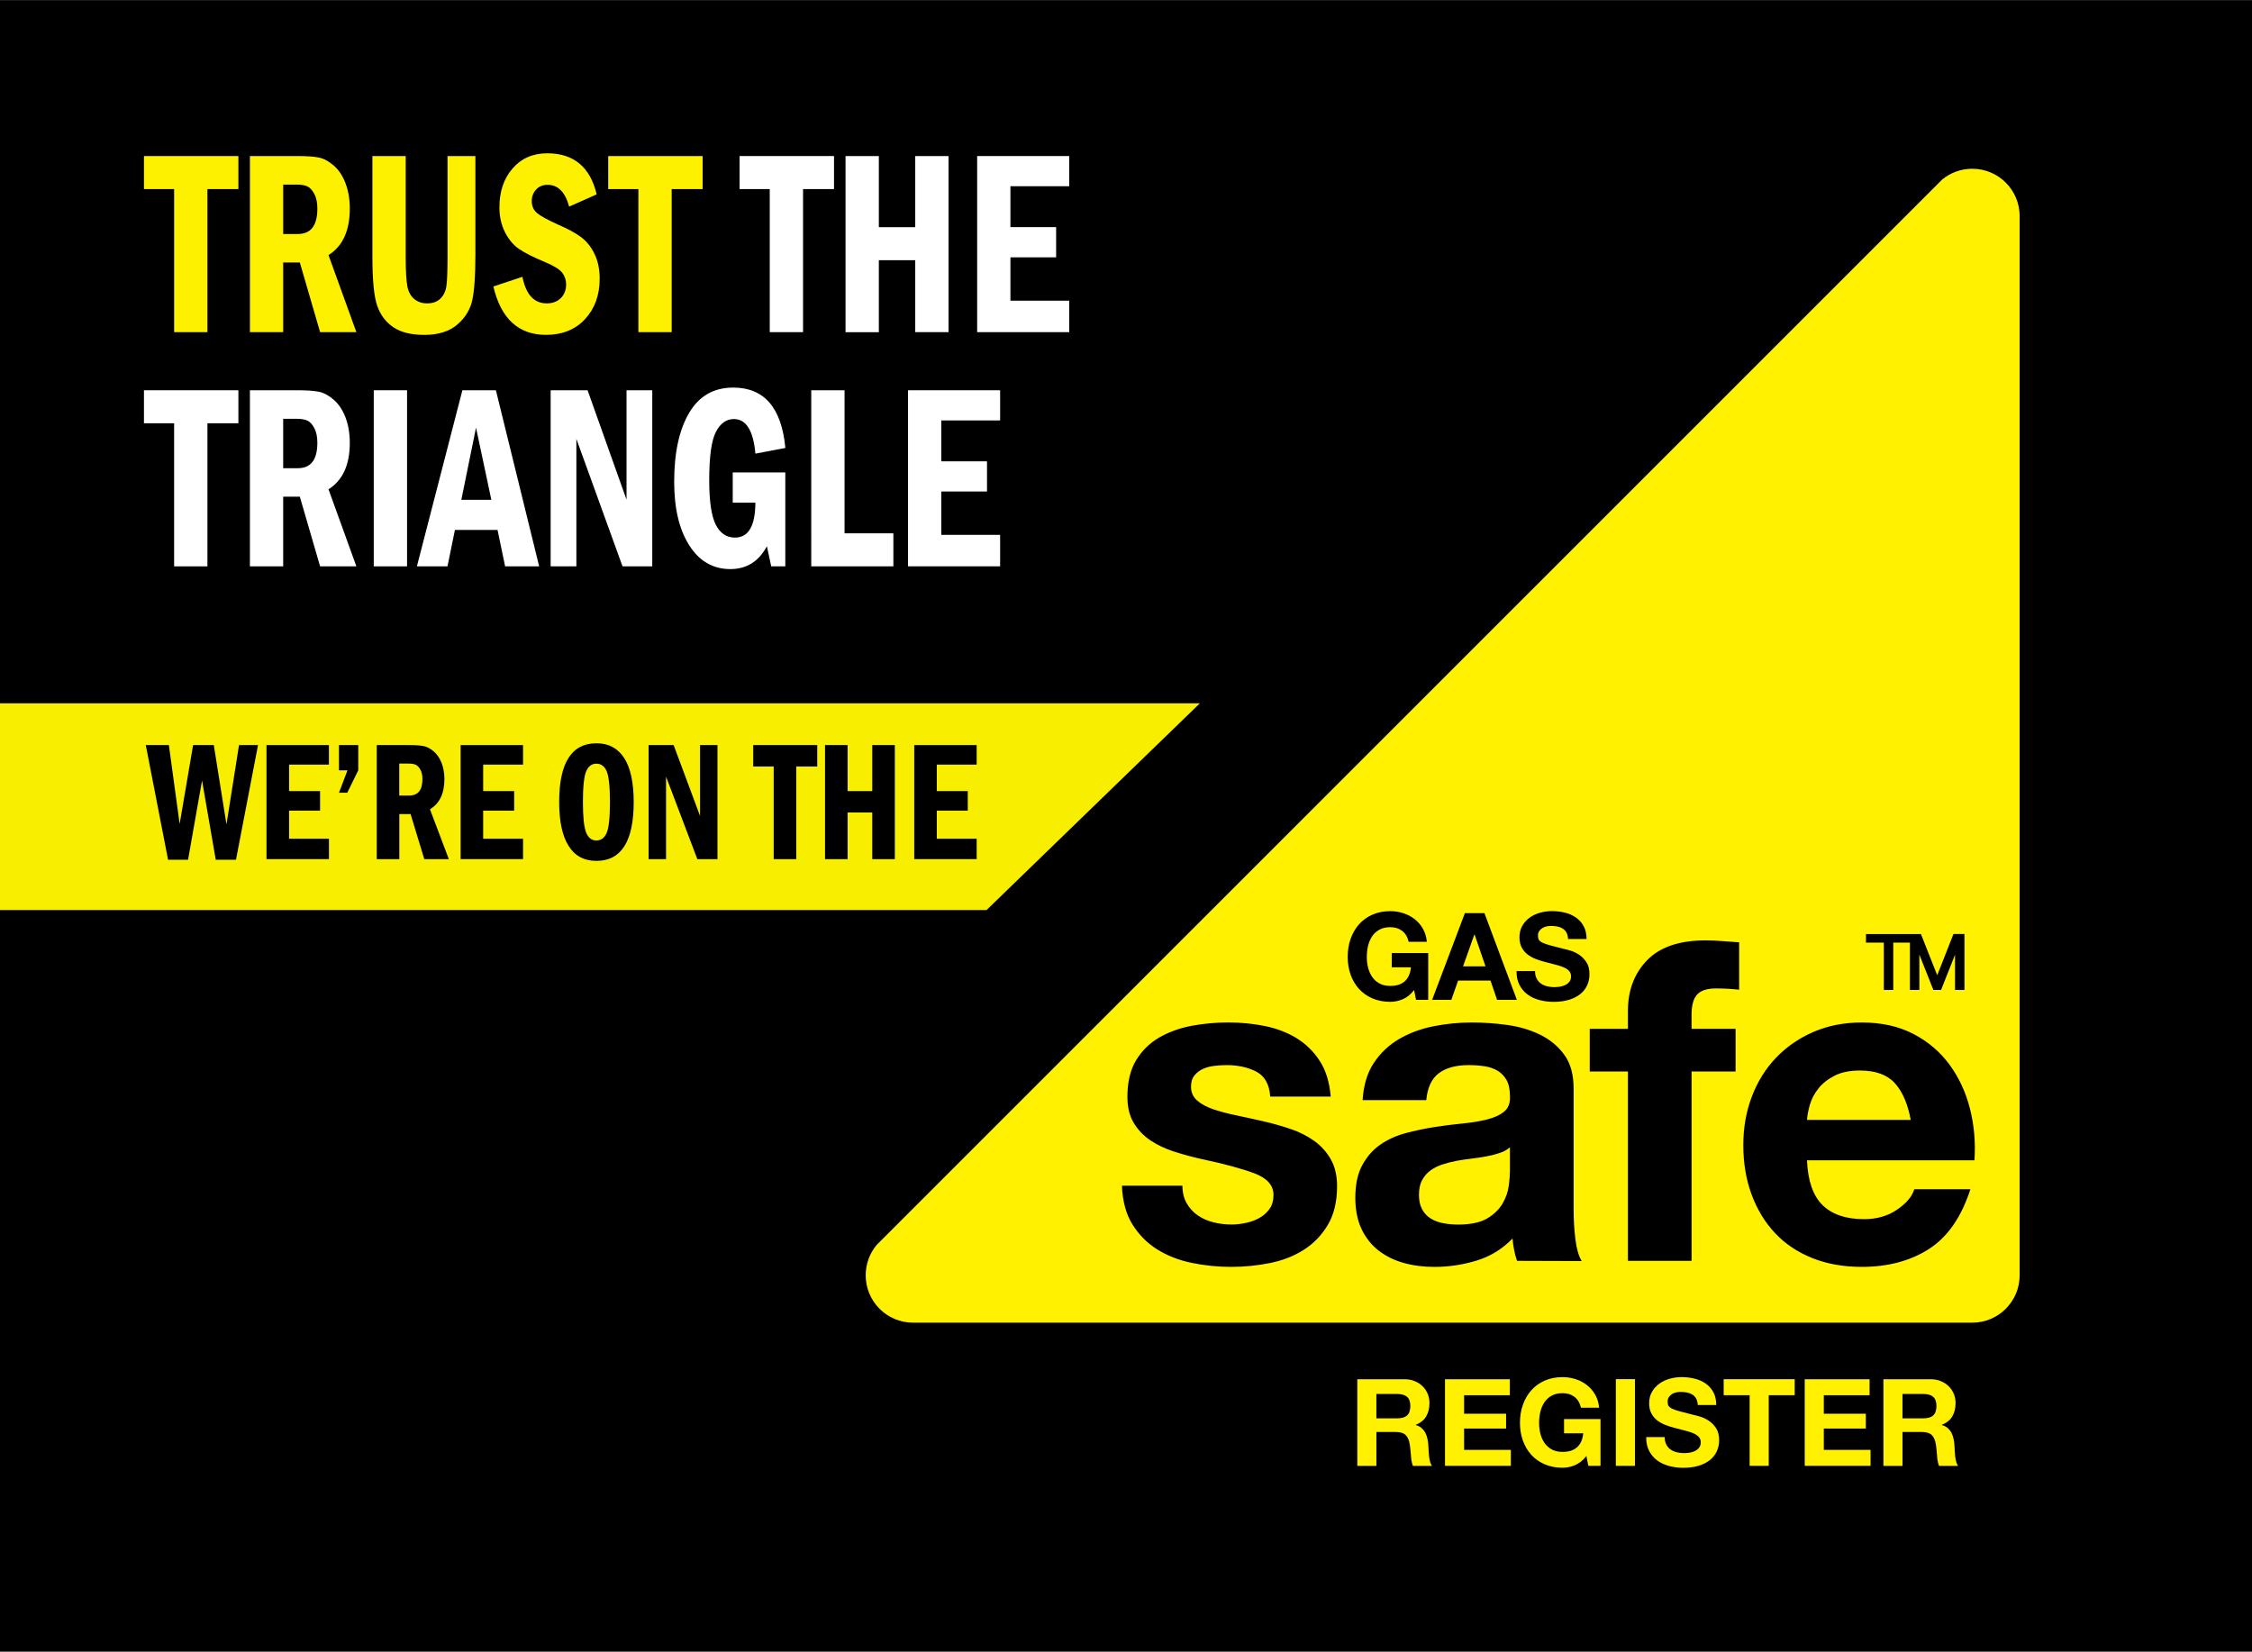 <?xml version="1.0" encoding="utf-8"?>
<!-- Generator: Adobe Illustrator 25.3.1, SVG Export Plug-In . SVG Version: 6.00 Build 0)  -->
<svg version="1.1" id="Layer_1" xmlns="http://www.w3.org/2000/svg" xmlns:xlink="http://www.w3.org/1999/xlink" x="0px" y="0px"
	 viewBox="0 0 749.98 550.04" style="enable-background:new 0 0 749.98 550.04;" xml:space="preserve">
<rect x="0" y="0" width="749.98" height="550.04" fill="#808080" stroke="none"/>
<rect x="-0.01" y="0.05" width="750" height="550"/>
<polygon style="fill:#F8EF00;" points="328.53,303.1 -0.01,303.1 -0.01,234.24 399.58,234.24 "/>
<g>
	<path style="fill:#FEF100;" d="M47.94,51.97h31.45v11H69.08v47.65H57.99V62.97H47.94V51.97z"/>
	<path style="fill:#FEF100;" d="M83.23,51.97h15.85c3.08,0,5.44,0.17,7.08,0.49c1.64,0.33,3.29,1.22,4.97,2.66
		c1.67,1.45,2.99,3.42,3.94,5.93c0.95,2.51,1.42,5.32,1.42,8.44c0,7.33-2.36,12.49-7.09,15.47l9.28,25.65H106.6l-6.75-23.2h-5.54
		v23.2H83.23V51.97z M94.31,61.47v16.46h4.88c4.34,0,6.5-2.82,6.5-8.46c0-1.95-0.32-3.54-0.96-4.79c-0.64-1.25-1.39-2.09-2.24-2.54
		c-0.85-0.44-2.1-0.67-3.75-0.67H94.31z"/>
	<path style="fill:#FEF100;" d="M124.02,51.97h11.09v33.52c0,4.73,0.19,8.02,0.55,9.88c0.37,1.86,1.14,3.27,2.31,4.23
		c1.17,0.96,2.61,1.44,4.3,1.44c1.85,0,3.31-0.53,4.4-1.59c1.08-1.06,1.75-2.46,2-4.21c0.25-1.75,0.37-5,0.37-9.75V51.97h9.28v33
		c0,6.59-0.33,11.5-0.98,14.74c-0.65,3.24-2.32,6.02-4.99,8.34c-2.67,2.32-6.35,3.48-11.03,3.48c-4.38,0-7.83-0.85-10.35-2.56
		s-4.3-4.1-5.36-7.18c-1.06-3.08-1.59-8.51-1.59-16.31V51.97z"/>
	<path style="fill:#FEF100;" d="M198.71,64.73l-9.17,4.08c-1.31-4.84-3.7-7.26-7.17-7.26c-1.63,0-2.91,0.54-3.86,1.61
		c-0.95,1.07-1.42,2.33-1.42,3.76c0,1.66,0.56,2.99,1.68,3.97s3.47,2.28,7.04,3.89c3.25,1.4,5.81,2.79,7.67,4.17
		s3.36,3.24,4.51,5.61s1.72,5.11,1.72,8.23c0,5.47-1.62,9.96-4.86,13.47c-3.24,3.51-7.58,5.26-13.03,5.26
		c-9.14,0-14.98-5.37-17.52-16.11l9.68-3.22c1.18,5.9,3.88,8.85,8.09,8.85c1.92,0,3.48-0.58,4.67-1.74
		c1.19-1.16,1.79-2.69,1.79-4.58c0-1.43-0.42-2.71-1.26-3.85c-0.84-1.13-2.76-2.33-5.76-3.59c-3.87-1.6-6.75-3.06-8.65-4.36
		c-1.9-1.3-3.46-3.17-4.69-5.59c-1.23-2.42-1.85-5.18-1.85-8.27c0-5.27,1.46-9.59,4.38-12.96c2.92-3.37,6.78-5.05,11.58-5.05
		C191.07,51.07,196.54,55.62,198.71,64.73z"/>
	<path style="fill:#FEF100;" d="M202.55,51.97H234v11h-10.31v47.65H212.6V62.97h-10.05V51.97z"/>
	<path style="fill:#FFFFFF;" d="M246.3,51.97h31.45v11h-10.31v47.65h-11.09V62.97H246.3V51.97z"/>
	<path style="fill:#FFFFFF;" d="M281.59,51.97h11.09v23.68h12.12V51.97h11.09v58.65H304.8V86.65h-12.12v23.98h-11.09V51.97z"/>
	<path style="fill:#FFFFFF;" d="M325.42,51.97h30.67v10.05H336.5v13.62h15.22V85.7H336.5v14.44h19.59v10.48h-30.67V51.97z"/>
	<path style="fill:#FFFFFF;" d="M47.94,129.97h31.45v11H69.08v47.65H57.99v-47.65H47.94V129.97z"/>
	<path style="fill:#FFFFFF;" d="M83.23,129.97h15.85c3.08,0,5.44,0.17,7.08,0.49c1.64,0.33,3.29,1.22,4.97,2.66
		c1.67,1.45,2.99,3.42,3.94,5.93c0.95,2.51,1.42,5.32,1.42,8.44c0,7.33-2.36,12.49-7.09,15.47l9.28,25.65H106.6l-6.75-23.2h-5.54
		v23.2H83.23V129.97z M94.31,139.47v16.46h4.88c4.34,0,6.5-2.82,6.5-8.46c0-1.95-0.32-3.54-0.96-4.79s-1.39-2.09-2.24-2.54
		c-0.85-0.44-2.1-0.67-3.75-0.67H94.31z"/>
	<path style="fill:#FFFFFF;" d="M124.47,129.97h11.09v58.65h-11.09V129.97z"/>
	<path style="fill:#FFFFFF;" d="M153.99,129.97h11.16l14.41,58.65h-11.34l-2.52-12.12H151.5l-2.47,12.12h-10.19L153.99,129.97z
		 M163.63,166.45l-5.1-24.03l-4.89,24.03H163.63z"/>
	<path style="fill:#FFFFFF;" d="M183.37,129.97h12.31l12.97,36.44v-36.44h8.57v58.65h-9.9l-15.37-42.45v42.45h-8.57V129.97z"/>
	<path style="fill:#FFFFFF;" d="M244.01,157.34h17.52v31.28h-4.69l-1.44-6.7c-2.71,5.07-6.77,7.61-12.19,7.61
		c-5.74,0-10.29-2.63-13.65-7.88c-3.36-5.26-5.04-12.32-5.04-21.21c0-9.65,1.66-17.29,4.97-22.92c3.31-5.63,8.21-8.44,14.69-8.44
		c10.32,0,16.11,6.7,17.37,20.11l-9.98,1.89c-0.69-7.68-3.08-11.52-7.17-11.52c-2.49,0-4.48,1.42-5.97,4.25
		c-1.49,2.84-2.24,8.21-2.24,16.11c0,7.02,0.73,11.96,2.18,14.82c1.45,2.86,3.58,4.3,6.39,4.3c4.51,0,6.77-3.88,6.8-11.64h-7.54
		V157.34z"/>
	<path style="fill:#FFFFFF;" d="M270.17,129.97h11.09v47.65h16.26v11h-27.35V129.97z"/>
	<path style="fill:#FFFFFF;" d="M302.4,129.97h30.67v10.05h-19.59v13.62h15.22v10.05h-15.22v14.44h19.59v10.48H302.4V129.97z"/>
</g>
<g>
	<path d="M48.55,248.14h7.69l3.59,26.27l4.48-26.27h6.89l4.22,26.43l4.18-26.43h6.33l-7.34,38.19h-6.74l-4.56-26.41l-4.66,26.41
		h-6.66L48.55,248.14z"/>
	<path d="M88.75,248.14h20.79v6.51H96.27v8.82h10.32v6.51H96.27v9.35h13.28v6.79H88.75V248.14z"/>
	<path d="M112.9,248.14h6.41v8.41l-3.66,7.46h-2.76l2.83-7.46h-2.83V248.14z"/>
	<path d="M125.45,248.14h10.75c2.09,0,3.69,0.11,4.8,0.32c1.11,0.21,2.23,0.79,3.37,1.73c1.13,0.94,2.02,2.22,2.67,3.84
		c0.64,1.62,0.96,3.45,0.96,5.47c0,4.75-1.6,8.09-4.81,10.02l6.29,16.62h-8.18l-4.57-15.03h-3.75v15.03h-7.51V248.14z
		 M132.96,254.29v10.66h3.31c2.94,0,4.41-1.83,4.41-5.48c0-1.26-0.22-2.3-0.65-3.1c-0.43-0.81-0.94-1.35-1.52-1.64
		s-1.42-0.43-2.54-0.43H132.96z"/>
	<path d="M153.4,248.14h20.79v6.51h-13.28v8.82h10.32v6.51h-10.32v9.35h13.28v6.79H153.4V248.14z"/>
	<path d="M211.04,267.12c0,13.06-4.13,19.59-12.4,19.59c-4.11,0-7.21-1.67-9.29-5c-2.09-3.33-3.13-8.2-3.13-14.6
		c0-13.04,4.13-19.57,12.4-19.57c4.04,0,7.12,1.63,9.24,4.9C209.98,255.72,211.04,260.61,211.04,267.12z M203.13,267.12
		c0-5.12-0.36-8.53-1.08-10.23c-0.72-1.7-1.86-2.55-3.43-2.55c-1.55,0-2.69,0.85-3.41,2.56c-0.72,1.71-1.08,5.11-1.08,10.21
		c0,5.01,0.36,8.4,1.07,10.16c0.71,1.76,1.85,2.64,3.42,2.64c1.55,0,2.69-0.84,3.42-2.53S203.13,272.28,203.13,267.12z"/>
	<path d="M216,248.14h8.34l8.79,23.6v-23.6h5.81v37.99h-6.71l-10.42-27.5v27.5H216V248.14z"/>
	<path d="M250.84,248.14h21.32v7.13h-6.99v30.87h-7.51v-30.87h-6.81V248.14z"/>
	<path d="M274.76,248.14h7.51v15.34h8.22v-15.34h7.51v37.99h-7.51V270.6h-8.22v15.53h-7.51V248.14z"/>
	<path d="M304.47,248.14h20.79v6.51h-13.28v8.82h10.32v6.51h-10.32v9.35h13.28v6.79h-20.79V248.14z"/>
</g>
<g>
	<path style="fill:#FFF100;" d="M467.59,459.33c1.3,0,2.46,0.21,3.5,0.63c1.04,0.42,1.93,0.99,2.67,1.72s1.31,1.57,1.7,2.52
		c0.39,0.96,0.59,1.98,0.59,3.09c0,1.7-0.36,3.16-1.07,4.4c-0.72,1.24-1.88,2.18-3.5,2.83v0.08c0.78,0.22,1.43,0.55,1.94,0.99
		c0.51,0.45,0.93,0.97,1.25,1.58c0.32,0.61,0.56,1.27,0.71,2c0.15,0.73,0.25,1.46,0.3,2.19c0.03,0.46,0.05,1,0.08,1.62
		c0.03,0.62,0.07,1.25,0.14,1.9c0.07,0.65,0.18,1.26,0.32,1.84c0.15,0.58,0.37,1.07,0.67,1.48h-6.35c-0.35-0.92-0.57-2.01-0.65-3.28
		c-0.08-1.27-0.2-2.48-0.36-3.64c-0.22-1.51-0.67-2.61-1.37-3.32c-0.7-0.7-1.84-1.05-3.43-1.05h-6.35v11.29h-6.36v-28.85H467.59z
		 M465.32,472.37c1.45,0,2.55-0.32,3.27-0.97c0.73-0.65,1.09-1.7,1.09-3.15c0-1.4-0.36-2.41-1.09-3.05
		c-0.73-0.63-1.82-0.95-3.27-0.95h-6.95v8.11H465.32z"/>
	<path style="fill:#FFF100;" d="M502.82,459.33v5.33h-15.24v6.17h13.99v4.93h-13.99v7.1h15.57v5.33h-21.93v-28.85H502.82z"/>
	<path style="fill:#FFF100;" d="M524.54,487.95c-1.37,0.58-2.76,0.87-4.16,0.87c-2.21,0-4.2-0.38-5.96-1.15
		c-1.77-0.77-3.26-1.83-4.47-3.17c-1.21-1.35-2.14-2.93-2.79-4.75c-0.65-1.82-0.97-3.78-0.97-5.88c0-2.16,0.32-4.15,0.97-6
		c0.65-1.84,1.58-3.45,2.79-4.83c1.22-1.37,2.71-2.45,4.47-3.23c1.77-0.78,3.75-1.17,5.97-1.17c1.48,0,2.92,0.22,4.31,0.67
		c1.39,0.44,2.64,1.1,3.76,1.96c1.12,0.86,2.04,1.92,2.77,3.19c0.73,1.27,1.17,2.72,1.33,4.37h-6.06c-0.38-1.62-1.11-2.83-2.18-3.64
		c-1.08-0.81-2.39-1.21-3.92-1.21c-1.43,0-2.64,0.28-3.64,0.83c-1,0.55-1.8,1.29-2.43,2.22c-0.62,0.93-1.07,1.99-1.35,3.17
		c-0.28,1.19-0.42,2.41-0.42,3.68c0,1.21,0.14,2.39,0.42,3.54s0.73,2.17,1.35,3.09c0.62,0.92,1.43,1.65,2.42,2.2
		c1,0.55,2.21,0.83,3.64,0.83c2.1,0,3.72-0.53,4.87-1.59c1.15-1.06,1.81-2.6,2-4.61h-6.39v-4.74h12.14v15.59h-4.05l-0.65-3.28
		C527.17,486.36,525.91,487.37,524.54,487.95z"/>
	<path style="fill:#FFF100;" d="M544.48,459.31v28.88h-6.36v-28.88H544.48z"/>
	<path style="fill:#FFF100;" d="M554.92,481.08c0.35,0.67,0.81,1.22,1.39,1.64c0.58,0.42,1.26,0.73,2.04,0.93
		c0.78,0.2,1.59,0.3,2.43,0.3c0.56,0,1.17-0.05,1.82-0.14s1.25-0.28,1.82-0.55c0.57-0.27,1.04-0.64,1.41-1.11
		c0.38-0.47,0.57-1.07,0.57-1.8c0-0.78-0.25-1.41-0.75-1.9c-0.5-0.48-1.15-0.89-1.96-1.21c-0.81-0.32-1.72-0.61-2.75-0.85
		c-1.02-0.24-2.06-0.51-3.11-0.81c-1.08-0.27-2.13-0.6-3.15-0.99c-1.02-0.39-1.94-0.9-2.75-1.52c-0.81-0.62-1.46-1.39-1.96-2.33
		c-0.5-0.93-0.75-2.05-0.75-3.37c0-1.48,0.32-2.77,0.95-3.86c0.63-1.09,1.46-2,2.48-2.73c1.02-0.73,2.18-1.27,3.47-1.62
		c1.29-0.35,2.59-0.53,3.88-0.53c1.51,0,2.96,0.17,4.34,0.51c1.39,0.34,2.62,0.88,3.7,1.64c1.08,0.75,1.93,1.72,2.57,2.89
		c0.63,1.17,0.95,2.59,0.95,4.26h-6.15c-0.05-0.86-0.24-1.58-0.54-2.14c-0.31-0.57-0.72-1.01-1.23-1.33
		c-0.51-0.32-1.1-0.55-1.76-0.69c-0.66-0.13-1.38-0.2-2.16-0.2c-0.51,0-1.02,0.05-1.53,0.16c-0.51,0.11-0.98,0.3-1.39,0.57
		c-0.42,0.27-0.76,0.61-1.03,1.01c-0.27,0.4-0.4,0.92-0.4,1.54c0,0.57,0.11,1.03,0.32,1.37c0.22,0.35,0.64,0.68,1.27,0.97
		c0.63,0.3,1.51,0.59,2.63,0.89c1.12,0.3,2.58,0.67,4.38,1.13c0.54,0.11,1.29,0.3,2.24,0.59c0.96,0.28,1.91,0.74,2.85,1.35
		c0.94,0.62,1.76,1.45,2.44,2.49s1.03,2.37,1.03,3.98c0,1.32-0.26,2.55-0.77,3.68c-0.51,1.13-1.27,2.11-2.28,2.93
		c-1.01,0.82-2.27,1.46-3.76,1.92c-1.5,0.46-3.23,0.69-5.19,0.69c-1.59,0-3.13-0.2-4.63-0.59c-1.5-0.39-2.82-1.01-3.96-1.84
		c-1.15-0.84-2.06-1.9-2.73-3.2c-0.67-1.29-1-2.83-0.97-4.61h6.15C554.4,479.58,554.57,480.4,554.92,481.08z"/>
	<path style="fill:#FFF100;" d="M574.03,464.66v-5.33h23.66v5.33h-8.65v23.53h-6.36v-23.53H574.03z"/>
	<path style="fill:#FFF100;" d="M622.62,459.33v5.33h-15.24v6.17h13.99v4.93h-13.99v7.1h15.57v5.33h-21.93v-28.85H622.62z"/>
	<path style="fill:#FFF100;" d="M642.8,459.33c1.29,0,2.46,0.21,3.5,0.63c1.04,0.42,1.93,0.99,2.67,1.72
		c0.74,0.73,1.31,1.57,1.7,2.52c0.39,0.96,0.59,1.98,0.59,3.09c0,1.7-0.36,3.16-1.07,4.4c-0.72,1.24-1.88,2.18-3.5,2.83v0.08
		c0.78,0.22,1.43,0.55,1.94,0.99c0.51,0.45,0.93,0.97,1.25,1.58c0.32,0.61,0.56,1.27,0.71,2c0.15,0.73,0.25,1.46,0.3,2.19
		c0.03,0.46,0.05,1,0.08,1.62c0.03,0.62,0.07,1.25,0.14,1.9c0.07,0.65,0.18,1.26,0.32,1.84c0.15,0.58,0.37,1.07,0.67,1.48h-6.35
		c-0.35-0.92-0.57-2.01-0.65-3.28c-0.08-1.27-0.2-2.48-0.36-3.64c-0.22-1.51-0.67-2.61-1.37-3.32c-0.7-0.7-1.84-1.05-3.43-1.05
		h-6.35v11.29h-6.36v-28.85H642.8z M640.53,472.37c1.45,0,2.55-0.32,3.27-0.97c0.73-0.65,1.09-1.7,1.09-3.15
		c0-1.4-0.36-2.41-1.09-3.05c-0.73-0.63-1.82-0.95-3.27-0.95h-6.95v8.11H640.53z"/>
</g>
<g>
	<path style="fill:#FFF100;" d="M619.42,356.53c-3.39,0-6.21,0.57-8.45,1.72c-2.24,1.15-4.04,2.56-5.38,4.26
		c-1.35,1.69-2.29,3.49-2.84,5.38c-0.55,1.89-0.87,3.58-0.97,5.08h34.55c-1-5.38-2.77-9.46-5.31-12.25
		C628.46,357.92,624.6,356.53,619.42,356.53z"/>
	<polygon style="fill:#FFF100;" points="491.08,311.23 491,311.23 487.24,321.84 494.72,321.84 	"/>
	<path style="fill:#FFF100;" d="M495.14,385.09c-1.55,0.3-3.18,0.55-4.88,0.75c-1.7,0.2-3.4,0.45-5.1,0.75
		c-1.6,0.3-3.18,0.7-4.73,1.2c-1.55,0.5-2.9,1.17-4.05,2.02c-1.15,0.85-2.08,1.92-2.78,3.21c-0.7,1.3-1.05,2.94-1.05,4.93
		c0,1.89,0.35,3.49,1.05,4.79c0.7,1.3,1.65,2.32,2.85,3.07c1.2,0.75,2.6,1.27,4.2,1.57c1.6,0.3,3.25,0.45,4.95,0.45
		c4.2,0,7.45-0.7,9.75-2.09c2.3-1.39,4-3.07,5.1-5.01c1.1-1.94,1.78-3.91,2.03-5.91c0.25-1.99,0.37-3.59,0.37-4.79v-7.93
		c-0.9,0.8-2.03,1.42-3.37,1.87C498.14,384.42,496.69,384.8,495.14,385.09z"/>
	<path style="fill:#FFF100;" d="M656.82,56.2c-3.79,0-7.27,1.34-10,3.57L291.95,414.62c-2.28,2.74-3.65,6.26-3.65,10.1
		c0,8.72,7.07,15.79,15.79,15.79h352.72c8.72,0,15.79-7.07,15.79-15.79V72C672.61,63.27,665.54,56.2,656.82,56.2z M621.42,313.21
		v-1.39v-0.75h0.75h13.57h0.75h0.32h2.4h0.51l0.19,0.47l5.24,13.26l5.22-13.26l0.19-0.48h0.51h2.4h0.75v0.75v17.14v0.75h-0.75h-1.64
		h-0.75v-0.75v-11l-4.46,11.27l-0.19,0.47h-0.51h-1.54h-0.51l-0.19-0.47l-4.48-11.29v11.01v0.75h-0.75h-1.64h-0.75v-0.75v-15h-0.32
		h-5.23v15v0.75h-0.75h-1.64h-0.75v-0.75v-15h-5.21h-0.75V313.21z M487.85,304.11h6.51l10.8,28.88h-6.59l-2.18-6.41h-10.8
		l-2.26,6.41h-6.39L487.85,304.11z M442.21,407.93c-2.04,3.44-4.71,6.21-8,8.3c-3.29,2.1-7.05,3.57-11.29,4.42
		c-4.24,0.85-8.55,1.27-12.94,1.27c-4.49,0-8.87-0.45-13.16-1.34c-4.29-0.9-8.1-2.39-11.44-4.48c-3.34-2.09-6.08-4.85-8.23-8.29
		c-2.14-3.43-3.32-7.74-3.51-12.92h20.14c0,2.28,0.48,4.24,1.43,5.87c0.95,1.64,2.18,2.97,3.68,4.01c1.5,1.04,3.23,1.81,5.18,2.3
		c1.95,0.5,3.98,0.74,6.08,0.74c1.5,0,3.08-0.17,4.73-0.52c1.65-0.35,3.15-0.9,4.5-1.64c1.35-0.75,2.48-1.75,3.38-2.99
		c0.9-1.25,1.35-2.82,1.35-4.71c0-3.19-2.12-5.58-6.36-7.18c-4.24-1.59-10.15-3.19-17.74-4.79c-3.09-0.7-6.11-1.52-9.06-2.47
		c-2.94-0.95-5.56-2.19-7.86-3.74c-2.3-1.55-4.14-3.49-5.54-5.83c-1.4-2.34-2.09-5.21-2.09-8.6c0-4.98,0.97-9.07,2.91-12.26
		c1.94-3.19,4.51-5.71,7.7-7.55c3.19-1.84,6.78-3.14,10.76-3.89c3.99-0.75,8.07-1.12,12.26-1.12c4.18,0,8.25,0.4,12.18,1.2
		c3.94,0.8,7.45,2.15,10.54,4.04c3.09,1.9,5.66,4.42,7.7,7.56c2.04,3.14,3.26,7.11,3.66,11.9h-20.14c-0.3-4.1-1.85-6.87-4.65-8.32
		c-2.8-1.45-6.1-2.17-9.9-2.17c-1.2,0-2.5,0.08-3.9,0.23c-1.4,0.15-2.67,0.47-3.82,0.97c-1.15,0.5-2.12,1.22-2.92,2.17
		c-0.8,0.95-1.2,2.22-1.2,3.82c0,1.9,0.7,3.44,2.09,4.64c1.4,1.2,3.22,2.17,5.46,2.92c2.25,0.75,4.81,1.42,7.71,2.02
		c2.89,0.6,5.84,1.25,8.83,1.94c3.09,0.7,6.11,1.55,9.06,2.55c2.94,1,5.56,2.32,7.86,3.96c2.3,1.65,4.14,3.69,5.54,6.14
		c1.4,2.44,2.1,5.46,2.1,9.05C445.27,400.22,444.25,404.49,442.21,407.93z M448.82,318.68c0-2.16,0.32-4.16,0.97-6
		c0.65-1.84,1.58-3.45,2.79-4.83c1.21-1.37,2.71-2.45,4.47-3.23c1.77-0.78,3.75-1.17,5.96-1.17c1.48,0,2.92,0.22,4.31,0.67
		c1.39,0.44,2.64,1.1,3.76,1.96c1.12,0.86,2.04,1.92,2.77,3.19c0.73,1.27,1.17,2.72,1.33,4.37h-6.06c-0.38-1.62-1.11-2.83-2.18-3.64
		c-1.08-0.81-2.38-1.21-3.92-1.21c-1.43,0-2.64,0.28-3.64,0.83c-1,0.55-1.81,1.29-2.43,2.22c-0.62,0.93-1.07,1.99-1.35,3.17
		c-0.28,1.19-0.42,2.41-0.42,3.68c0,1.21,0.14,2.39,0.42,3.54c0.28,1.14,0.73,2.17,1.35,3.09c0.62,0.92,1.43,1.65,2.42,2.2
		c1,0.55,2.21,0.83,3.64,0.83c2.1,0,3.72-0.53,4.87-1.59c1.14-1.06,1.81-2.6,2-4.61h-6.39v-4.74h12.14v15.59h-4.05l-0.65-3.27
		c-1.13,1.46-2.39,2.47-3.76,3.05c-1.37,0.58-2.76,0.87-4.17,0.87c-2.21,0-4.2-0.38-5.96-1.15c-1.77-0.77-3.26-1.83-4.47-3.17
		c-1.21-1.35-2.14-2.93-2.79-4.75C449.15,322.74,448.82,320.78,448.82,318.68z M505.21,419.91c-0.4-1.19-0.73-2.4-0.97-3.64
		c-0.25-1.24-0.42-2.5-0.52-3.79c-3.39,3.5-7.38,5.95-11.97,7.35c-4.59,1.4-9.28,2.1-14.06,2.1c-3.69,0-7.13-0.45-10.32-1.35
		c-3.19-0.9-5.98-2.3-8.38-4.19c-2.39-1.89-4.26-4.29-5.61-7.18c-1.35-2.89-2.02-6.34-2.02-10.33c0-4.39,0.77-8.01,2.32-10.85
		c1.55-2.84,3.54-5.11,5.99-6.81c2.44-1.7,5.24-2.97,8.38-3.82c3.15-0.85,6.32-1.52,9.51-2.02c3.19-0.5,6.34-0.9,9.43-1.2
		c3.09-0.3,5.84-0.75,8.24-1.35c2.39-0.6,4.29-1.47,5.69-2.62c1.4-1.15,2.04-2.82,1.94-5.01c0-2.3-0.37-4.12-1.12-5.46
		c-0.75-1.35-1.75-2.39-3-3.14c-1.25-0.75-2.7-1.25-4.35-1.5c-1.65-0.25-3.42-0.37-5.32-0.37c-4.2,0-7.49,0.9-9.89,2.69
		c-2.4,1.79-3.8,4.78-4.19,8.97h-21.2c0.3-4.98,1.55-9.12,3.74-12.41c2.19-3.29,4.98-5.93,8.37-7.92c3.39-1.99,7.2-3.41,11.44-4.26
		c4.24-0.85,8.5-1.27,12.78-1.27c3.89,0,7.82,0.27,11.81,0.82c3.99,0.55,7.63,1.62,10.92,3.22c3.29,1.6,5.98,3.82,8.07,6.66
		c2.09,2.84,3.14,6.61,3.14,11.3v40.25c0,3.49,0.2,6.83,0.6,10.02c0.4,3.19,1.1,5.59,2.09,7.18L505.21,419.91z M528.58,328.12
		c-0.51,1.13-1.27,2.11-2.28,2.93c-1.01,0.82-2.26,1.46-3.76,1.92c-1.5,0.46-3.23,0.69-5.19,0.69c-1.59,0-3.13-0.2-4.63-0.59
		c-1.5-0.39-2.82-1.01-3.96-1.84c-1.15-0.84-2.06-1.9-2.73-3.2c-0.67-1.29-1-2.83-0.97-4.61h6.15c0,0.97,0.18,1.79,0.53,2.47
		c0.35,0.67,0.81,1.22,1.39,1.64c0.58,0.42,1.26,0.73,2.04,0.93c0.78,0.2,1.59,0.3,2.42,0.3c0.56,0,1.17-0.05,1.82-0.14
		c0.65-0.09,1.25-0.28,1.82-0.55c0.57-0.27,1.04-0.64,1.41-1.11c0.38-0.47,0.57-1.07,0.57-1.8c0-0.78-0.25-1.41-0.75-1.9
		c-0.5-0.48-1.15-0.89-1.96-1.21c-0.81-0.32-1.73-0.61-2.75-0.85c-1.02-0.24-2.06-0.51-3.11-0.81c-1.08-0.27-2.13-0.6-3.15-0.99
		c-1.02-0.39-1.94-0.9-2.75-1.52c-0.81-0.62-1.46-1.39-1.96-2.33c-0.5-0.93-0.75-2.05-0.75-3.38c0-1.48,0.32-2.77,0.95-3.86
		c0.63-1.09,1.46-2,2.48-2.73c1.02-0.73,2.18-1.27,3.47-1.62c1.29-0.35,2.59-0.53,3.88-0.53c1.51,0,2.96,0.17,4.34,0.51
		c1.39,0.34,2.62,0.88,3.7,1.64c1.08,0.75,1.93,1.72,2.57,2.89c0.63,1.17,0.95,2.59,0.95,4.26h-6.15c-0.05-0.86-0.24-1.58-0.54-2.14
		c-0.31-0.57-0.72-1.01-1.23-1.33c-0.51-0.32-1.09-0.55-1.75-0.69c-0.66-0.13-1.38-0.2-2.16-0.2c-0.51,0-1.02,0.05-1.53,0.16
		c-0.51,0.11-0.98,0.3-1.39,0.57c-0.42,0.27-0.76,0.61-1.03,1.01c-0.27,0.4-0.4,0.92-0.4,1.54c0,0.57,0.11,1.03,0.32,1.37
		c0.22,0.35,0.64,0.68,1.27,0.97c0.63,0.3,1.51,0.59,2.62,0.89c1.12,0.3,2.58,0.67,4.38,1.13c0.54,0.11,1.29,0.3,2.24,0.59
		c0.96,0.28,1.91,0.74,2.85,1.35c0.94,0.62,1.76,1.45,2.44,2.49c0.69,1.04,1.03,2.37,1.03,3.98
		C529.35,325.76,529.09,326.98,528.58,328.12z M579.19,329.61c-2.49-0.28-5.08-0.42-7.78-0.42c-2.89,0-4.96,0.67-6.21,2.02
		c-1.25,1.35-1.87,3.62-1.87,6.8v4.64H578v14.2h-14.66v63.06h-21.2v-63.06h-12.71v-14.2h12.71v-5.98c0-6.88,2.14-12.51,6.42-16.9
		c4.28-4.39,10.75-6.58,19.41-6.58c1.89,0,3.79,0.08,5.68,0.24c1.89,0.16,3.74,0.29,5.53,0.4V329.61z M657.55,386.42h-55.78
		c0.3,6.89,2.04,11.87,5.23,14.97c3.19,3.09,7.78,4.64,13.76,4.64c4.29,0,7.98-1.06,11.07-3.2c3.09-2.13,4.98-4.39,5.68-6.77h18.69
		c-2.99,9.27-7.58,15.9-13.76,19.88c-6.18,3.98-13.66,5.98-22.43,5.98c-6.08,0-11.56-0.97-16.44-2.92c-4.88-1.94-9.02-4.71-12.4-8.3
		c-3.38-3.59-6-7.88-7.84-12.87c-1.84-4.99-2.76-10.47-2.76-16.46c0-5.78,0.94-11.17,2.84-16.16c1.89-4.99,4.58-9.3,8.06-12.94
		c3.48-3.64,7.64-6.51,12.47-8.6c4.83-2.09,10.19-3.14,16.07-3.14c6.58,0,12.31,1.27,17.2,3.81c4.89,2.54,8.9,5.96,12.04,10.24
		c3.14,4.29,5.41,9.17,6.8,14.65C657.45,374.71,657.95,380.44,657.55,386.42z"/>
</g>
</svg>
